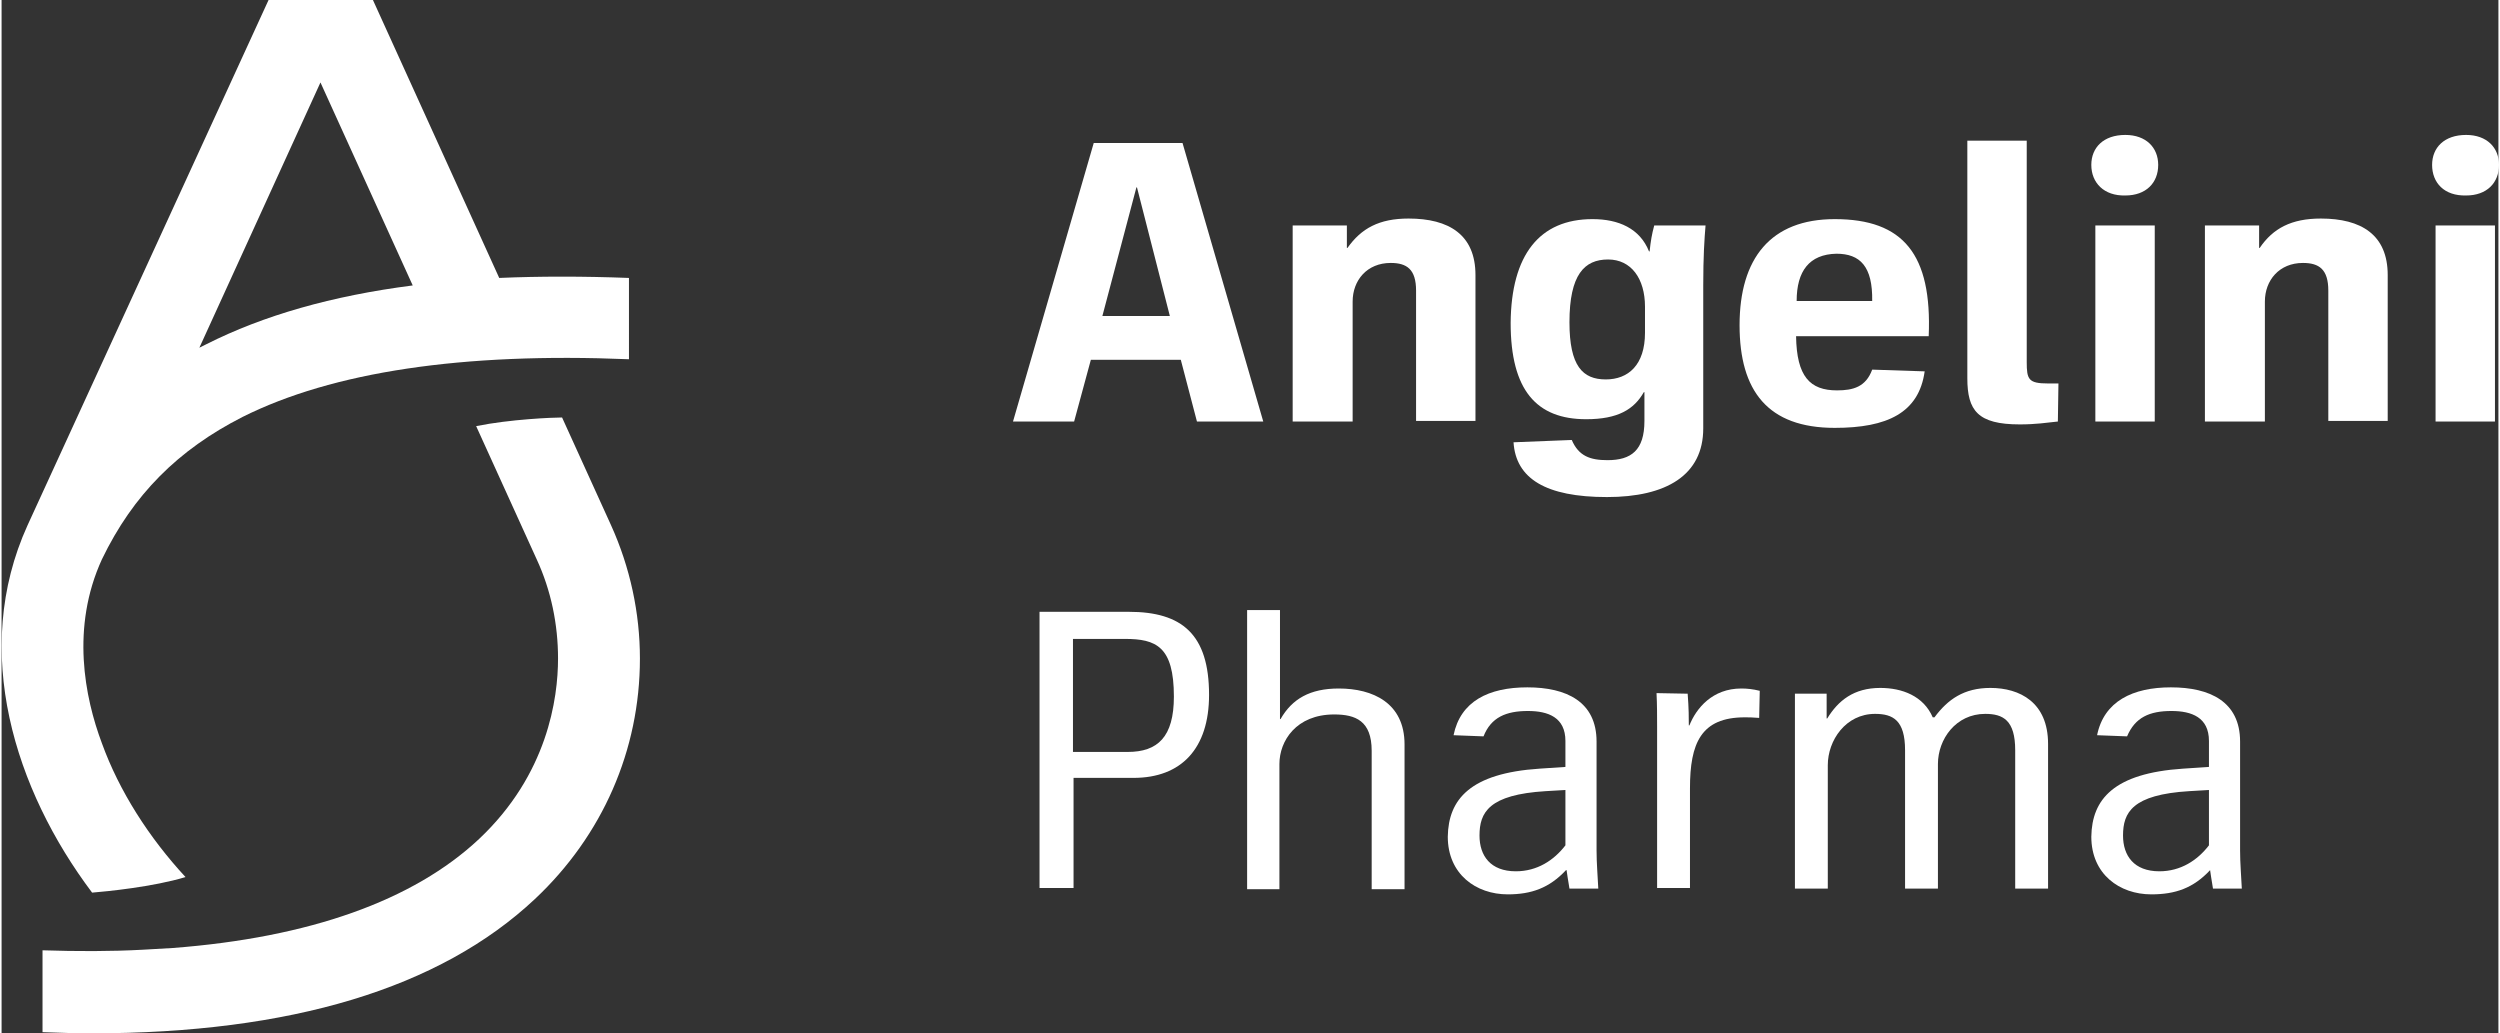 <?xml version="1.0" encoding="utf-8"?>
<svg xmlns="http://www.w3.org/2000/svg" width="150px" height="62px"
	 viewBox="0 0 433 179.2">
<rect x="0" y="0" width="433" height="179.2" fill="#333333" stroke="none"/>
<style type="text/css">
	.st0{fill:#ffffff;}
</style>
<g>
	<g>
		<g>
			<path class="st0" d="M31.9,152.1c-6.3-6.8-11.5-14.9-14.5-23.2c-3-8-5.4-20.1,0-31.9C22.8,85.8,30.6,78,41.8,72.3
				c15.6-7.8,38.1-11.2,67-10V48.2c-8-0.3-15.5-0.3-22.5,0L64.4,0H46.3L4.5,91.1c-9.9,21.8-2.2,45.9,11.2,63.7
				C18.2,154.6,26.3,153.8,31.9,152.1z M55.3,14.3l16,35.2c-14,1.8-25.9,5.2-35.8,10.2c-0.4,0.2-0.8,0.4-1.2,0.6L55.3,14.3z"/>
		</g>
		<g>
			<path class="st0" d="M105.7,91.1L105.7,91.1l-8.5-18.7c-1.6,0-9,0.3-14.9,1.5L92.8,97c2.5,5.4,3.7,11.3,3.7,17.2
				c0,6.9-1.8,20.1-13.7,31.3c-11.4,10.7-29.5,17.1-53.1,18.9c-1.7,0.1-3.4,0.2-5.2,0.3c-5.5,0.3-11.4,0.3-17.4,0.1V179
				c2.9,0.1,5.8,0.2,8.5,0.2c34.5,0,60.4-7.8,76.9-23.3c11.7-11,18.2-25.8,18.2-41.7C110.7,106.3,109,98.4,105.7,91.1z"/>
		</g>
	</g>
	<g>
		<g>
			<path class="st0" d="M207.3,73.1l-2.8-10.7h-15.6L186,73.1h-10.6l14-48.3h15.4l14,48.3H207.3z M190.9,54.8h11.7l-5.7-22.3h-0.1
				L190.9,54.8z"/>
		</g>
		<g>
			<path class="st0" d="M223.9,73.1v-34h9.4V43h0.1c2.4-3.4,5.5-5.1,10.6-5.1c7,0,11.6,2.8,11.6,9.8v25.3h-10.3V50.4
				c0-3.7-1.6-4.8-4.4-4.8c-4.1,0-6.6,3-6.6,6.7v20.8L223.9,73.1L223.9,73.1z"/>
		</g>
		<g>
			<path class="st0" d="M275.9,38c4.5,0,8.2,1.6,9.8,5.6h0.1c0.2-1.9,0.4-3,0.8-4.5h8.9c-0.2,2.4-0.4,5.4-0.4,10.4v24.8
				c0,8.1-6.4,11.9-16.7,11.9c-10.6,0-15.8-3.2-16.2-9.5l10.1-0.4c1.2,2.8,3.2,3.5,6.2,3.5c4.1,0,6.4-1.7,6.4-6.8v-5h-0.1
				c-1.7,3-4.5,4.7-10,4.7c-8.6,0-13.1-5-13.1-16.7C261.8,44.2,266.7,38,275.9,38z M278.2,65.8c3.9,0,6.8-2.5,6.8-8.1v-4.5
				c0-4.9-2.4-8.2-6.4-8.2c-4.1,0-6.7,2.6-6.7,10.9C271.9,63.5,274.2,65.8,278.2,65.8z"/>
		</g>
		<g>
			<path class="st0" d="M334.2,58.3h-23c0.1,7,2.4,9.4,7.1,9.4c2.8,0,5-0.6,6.1-3.6l9.1,0.3c-1,7.2-6.5,9.8-15.6,9.8
				c-11.6,0-16.5-6.4-16.5-17.8c0-11.6,5.4-18.4,16.5-18.4C329.8,38,334.8,44.1,334.2,58.3z M311.3,52.2h13.1c0.1-6-2.1-8.2-6.2-8.2
				C313.5,44.1,311.3,47,311.3,52.2z"/>
		</g>
		<g>
			<path class="st0" d="M340.9,24.4h10.3v38.4c0,3,0.3,3.7,3.7,3.7h1.8l-0.1,6.6c-1.9,0.2-3.8,0.5-6.6,0.5c-7.3,0-9.1-2.4-9.1-8
				L340.9,24.4L340.9,24.4z"/>
		</g>
		<g>
			<path class="st0" d="M362.4,28.6c0-3,2.1-5.2,5.9-5.2c3.6,0,5.7,2.2,5.7,5.2c0,3.1-2.1,5.3-5.7,5.3
				C364.6,34,362.4,31.7,362.4,28.6z M363.1,39.1h10.3v34h-10.3V39.1z"/>
		</g>
		<g>
			<path class="st0" d="M382.1,73.1v-34h9.4V43h0.1c2.3-3.4,5.5-5.1,10.6-5.1c7,0,11.6,2.8,11.6,9.8v25.3h-10.3V50.4
				c0-3.7-1.6-4.8-4.4-4.8c-4.1,0-6.6,3-6.6,6.7v20.8L382.1,73.1L382.1,73.1z"/>
		</g>
		<g>
			<path class="st0" d="M421.5,28.6c0-3,2.1-5.2,5.9-5.2c3.6,0,5.7,2.2,5.7,5.2c0,3.1-2.1,5.3-5.7,5.3
				C423.6,34,421.5,31.7,421.5,28.6z M422.1,39.1h10.3v34h-10.3V39.1z"/>
		</g>
		<g>
			<path class="st0" d="M180,154.1v-48h15.5c9.2,0,13.9,3.9,13.9,14.4c0,9.3-4.8,14.4-13.1,14.4h-10.4v19.1H180z M185.8,130.4h9.5
				c5.2,0,8-2.6,8-9.6c0-8.7-3.1-10-8.5-10h-9L185.8,130.4L185.8,130.4z"/>
			<path class="st0" d="M216,154.1v-48.3h5.7v18.9h0.1c2-3.5,5.1-5.3,10.1-5.3c5.9,0,11.4,2.5,11.4,9.7v25.1h-5.7v-24
				c0-5.2-2.8-6.3-6.5-6.3c-6.6,0-9.5,4.6-9.5,8.6v21.7H216z"/>
			<path class="st0" d="M266.7,133.3l4.5-0.3v-4.5c0-4.1-3-5.2-6.5-5.2c-3.8,0-6.4,1.1-7.7,4.4l-5.2-0.2c1.2-5.9,6.1-8.3,12.8-8.3
				c6.8,0,12,2.5,12,9.4v18.9c0,2.2,0.2,4.4,0.3,6.6h-5c-0.3-1.7-0.4-2.6-0.5-3.2h-0.1c-2.9,3.1-6,4.2-10.1,4.2
				c-5.5,0-10.4-3.5-10.4-10C250.9,138.6,254.7,134.1,266.7,133.3z M262.6,151.1c3.7,0,6.6-1.9,8.6-4.5V137l-3.4,0.2
				c-9.9,0.6-11.5,3.7-11.5,7.7C256.3,148.4,258.2,151.1,262.6,151.1z"/>
			<path class="st0" d="M292.4,120.3c0.2,2.5,0.2,4.4,0.2,5.5h0.1c1.2-3,4-6.4,9-6.4c1,0,2,0.1,3.2,0.4l-0.1,4.7
				c-1.3-0.1-1.7-0.1-2.5-0.1c-7.6,0-9.5,4.5-9.5,12.3v17.3h-5.7v-27.8c0-2,0-4-0.1-6L292.4,120.3L292.4,120.3z"/>
			<path class="st0" d="M354.9,129v25.1h-5.7v-24c0-5.2-2.1-6.3-5.2-6.3c-5.1,0-8.2,4.4-8.2,8.7v21.6h-5.7v-24
				c0-5.2-2.1-6.3-5.2-6.3c-5.1,0-8.2,4.6-8.2,8.9v21.4h-5.7v-33.8h5.5v4.3h0.1c1.9-3.1,4.6-5.3,9.2-5.3c3.8,0,7.5,1.4,9.1,5.1h0.3
				c2.3-3.1,5.1-5.1,9.7-5.1C350,119.3,354.9,121.8,354.9,129z"/>
			<path class="st0" d="M378.3,133.3l4.5-0.3v-4.5c0-4.1-3-5.2-6.5-5.2c-3.8,0-6.3,1.1-7.7,4.4l-5.2-0.2c1.2-5.9,6.2-8.3,12.8-8.3
				c6.8,0,12,2.5,12,9.4v18.9c0,2.2,0.2,4.4,0.3,6.6h-5c-0.3-1.7-0.4-2.6-0.5-3.2H383c-2.9,3.1-6,4.2-10.2,4.2
				c-5.5,0-10.4-3.5-10.4-10C362.5,138.6,366.3,134.1,378.3,133.3z M374.2,151.1c3.7,0,6.6-1.9,8.6-4.5V137l-3.4,0.2
				c-9.9,0.6-11.5,3.7-11.5,7.7C367.9,148.4,369.8,151.1,374.2,151.1z"/>
		</g>
	</g>
</g>
</svg>
